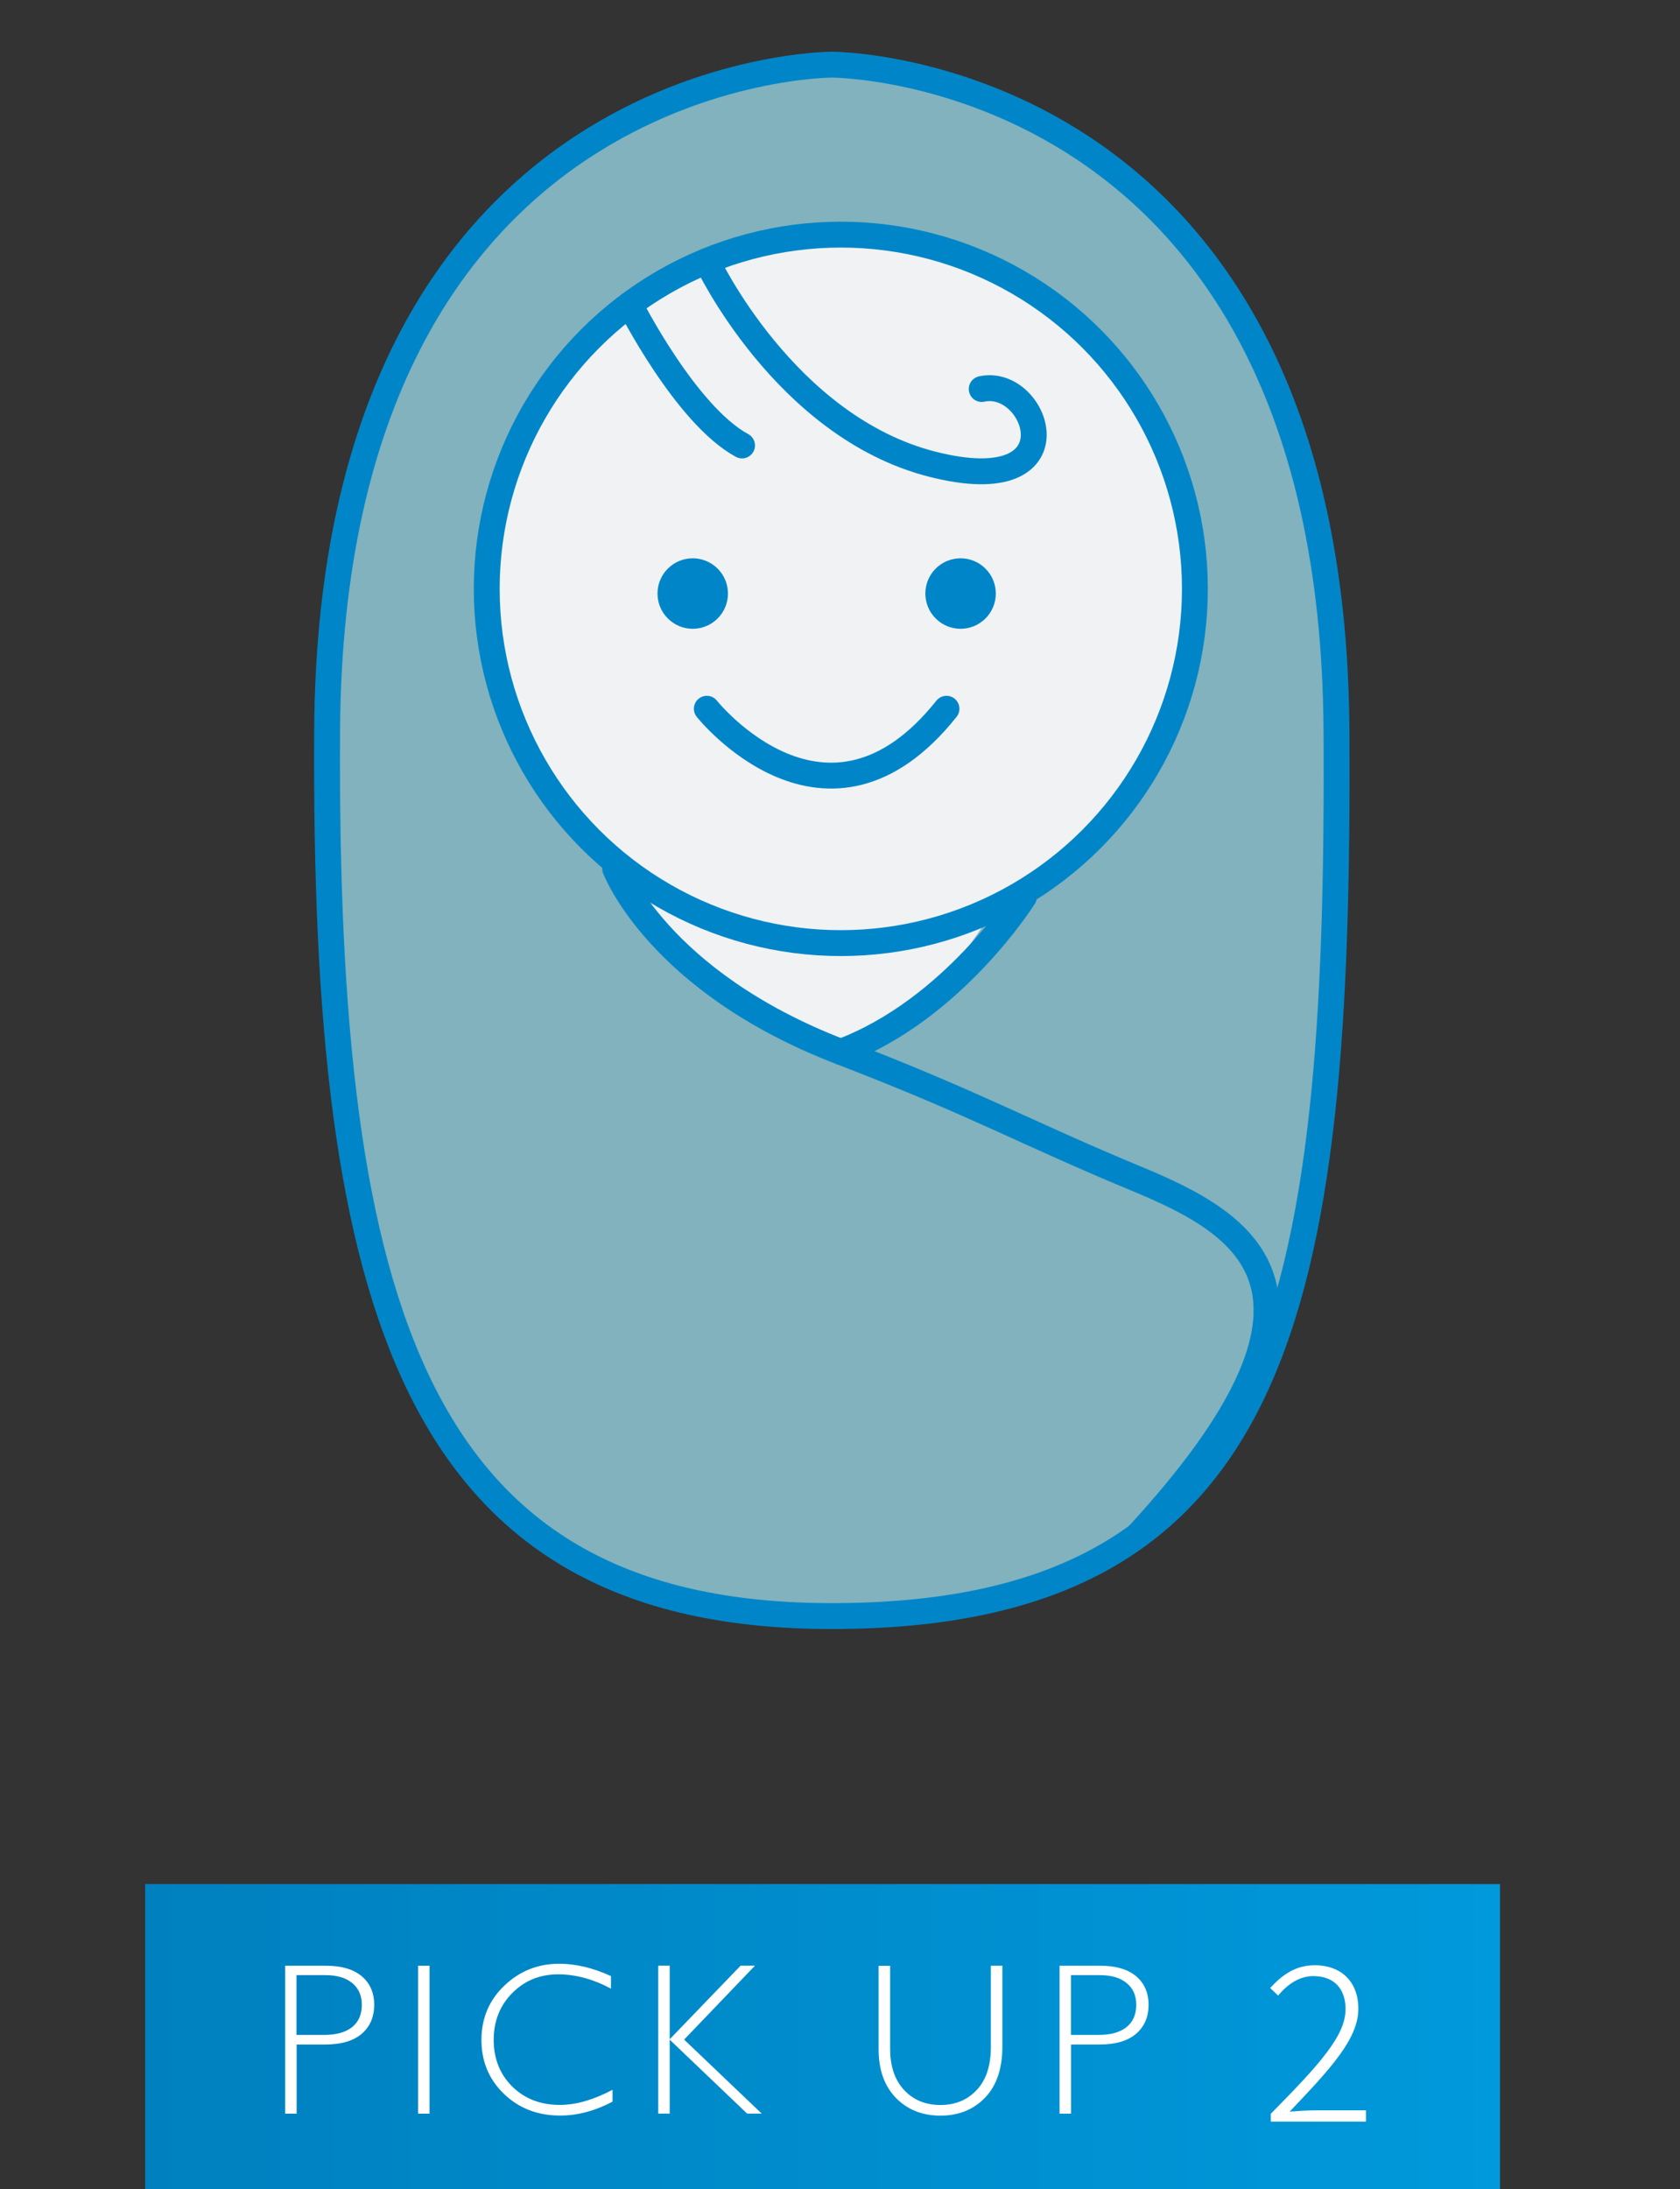 <?xml version="1.0" encoding="UTF-8"?><svg id="Layer_2" xmlns="http://www.w3.org/2000/svg" xmlns:xlink="http://www.w3.org/1999/xlink" viewBox="0 0 248 323"><rect x="0" y="0" width="248" height="323" fill="#333333" stroke="none"/><defs><style>.cls-1,.cls-2,.cls-3,.cls-4,.cls-5{stroke-width:0px;}.cls-1,.cls-6{fill:#f0f2f3;}.cls-2,.cls-7{fill:none;}.cls-3{fill:url(#_名称未設定グラデーション_8);}.cls-8{fill:#81b2bd;}.cls-8,.cls-6,.cls-7{stroke:#0086c8;stroke-linecap:round;stroke-linejoin:round;stroke-width:3.82px;}.cls-4{fill:#0086c8;}.cls-5{fill:#fff;}</style><linearGradient id="_名称未設定グラデーション_8" x1="21.43" y1="300.5" x2="221.43" y2="300.5" gradientUnits="userSpaceOnUse"><stop offset="0" stop-color="#0080bf"/><stop offset="1" stop-color="#0099db"/></linearGradient></defs><g id="contents"><rect class="cls-3" x="21.43" y="278" width="200" height="45"/><path class="cls-5" d="M42.09,290.05h6.02c2.3,0,4.06.52,5.29,1.55,1.22,1.03,1.84,2.44,1.84,4.22s-.62,3.23-1.85,4.28-3.04,1.58-5.43,1.58h-4.17v10.2h-1.69v-21.83ZM43.77,291.45v8.81h4.06c1.82,0,3.21-.39,4.16-1.16.95-.77,1.42-1.86,1.42-3.27s-.46-2.41-1.39-3.2c-.93-.79-2.26-1.19-3.98-1.19h-4.27Z"/><path class="cls-5" d="M63.41,290.05v21.83h-1.69v-21.83h1.69Z"/><path class="cls-5" d="M90.19,291.59v1.84c-2.65-1.41-5.24-2.11-7.78-2.11-2.71,0-4.97.92-6.8,2.77-1.82,1.84-2.73,4.15-2.73,6.91s.92,5.09,2.75,6.89c1.83,1.8,4.17,2.7,7.02,2.7,2.38,0,4.96-.75,7.77-2.23v1.75c-2.58,1.36-5.16,2.05-7.73,2.05-3.32,0-6.09-1.07-8.3-3.2-2.21-2.13-3.32-4.78-3.32-7.96s1.13-5.87,3.39-8.02c2.26-2.15,4.95-3.22,8.08-3.22,2.46,0,5.02.61,7.67,1.83Z"/><path class="cls-5" d="M111.44,290.05l-10.45,10.9,11.45,10.92h-2.15l-11.43-10.91v10.91h-1.69v-21.83h1.69v10.86l10.47-10.86h2.11Z"/><path class="cls-5" d="M146.28,290.05h1.69v11.91c0,3.26-.85,5.78-2.55,7.55-1.7,1.77-3.9,2.66-6.59,2.66s-4.88-.88-6.58-2.62c-1.7-1.75-2.55-4.15-2.55-7.19v-12.3h1.7v12.23c0,2.6.69,4.64,2.07,6.11,1.38,1.47,3.16,2.2,5.35,2.2s4-.74,5.38-2.23c1.38-1.48,2.07-3.59,2.07-6.32v-12Z"/><path class="cls-5" d="M156.4,290.05h6.02c2.3,0,4.06.52,5.29,1.55,1.22,1.03,1.84,2.44,1.84,4.22s-.62,3.23-1.85,4.28-3.04,1.58-5.43,1.58h-4.17v10.2h-1.69v-21.83ZM158.09,291.45v8.81h4.06c1.82,0,3.21-.39,4.16-1.16.95-.77,1.42-1.86,1.42-3.27s-.46-2.41-1.39-3.2c-.93-.79-2.26-1.19-3.98-1.19h-4.27Z"/><path class="cls-5" d="M187.59,311.9c7.3-7.39,11.04-11.55,11.04-15.46,0-2.75-1.47-4.86-4.77-4.86-2.02,0-3.84,1.22-5.18,2.88l-1.18-1.12c1.76-1.92,3.74-3.36,6.56-3.36,4.06,0,6.46,2.56,6.46,6.4,0,4.45-4.03,8.77-10.14,15.2,1.25-.1,2.59-.19,3.84-.19h7.42v1.66h-14.05v-1.15Z"/><circle class="cls-2" cx="124" cy="124" r="124"/><path class="cls-8" d="M122.79,238.46c66.14,0,74.99-44.95,74.5-130.66C196.72,9.54,122.79,9.54,122.79,9.54h0s-73.93,0-74.5,98.26c-.49,85.71,13.11,130.66,74.5,130.66h0Z"/><path class="cls-1" d="M86.65,121.92s22.89,33.3,37.46,33.3,35.38-43.7,35.38-43.7l-74.92,6.24"/><circle class="cls-6" cx="124.12" cy="86.89" r="52.27"/><path class="cls-7" d="M90.81,128.16s6.24,16.65,33.3,27.05c20.14,7.74,27.16,11.88,43.7,18.73,16.31,6.76,33.3,16.65.18,52.59"/><path class="cls-7" d="M151.16,132.32s-10.41,16.65-27.05,22.89"/><circle class="cls-4" cx="102.26" cy="87.58" r="5.2"/><circle class="cls-4" cx="141.8" cy="87.58" r="5.2"/><path class="cls-7" d="M104.34,104.58s17.69,22.2,35.38,0"/><path class="cls-7" d="M104.34,38.51s11.45,24.44,33.3,29.99c21.85,5.55,15.61-12.92,7.28-11.1"/><path class="cls-7" d="M92.97,44.92s8.25,16.31,16.57,20.81"/></g></svg>
